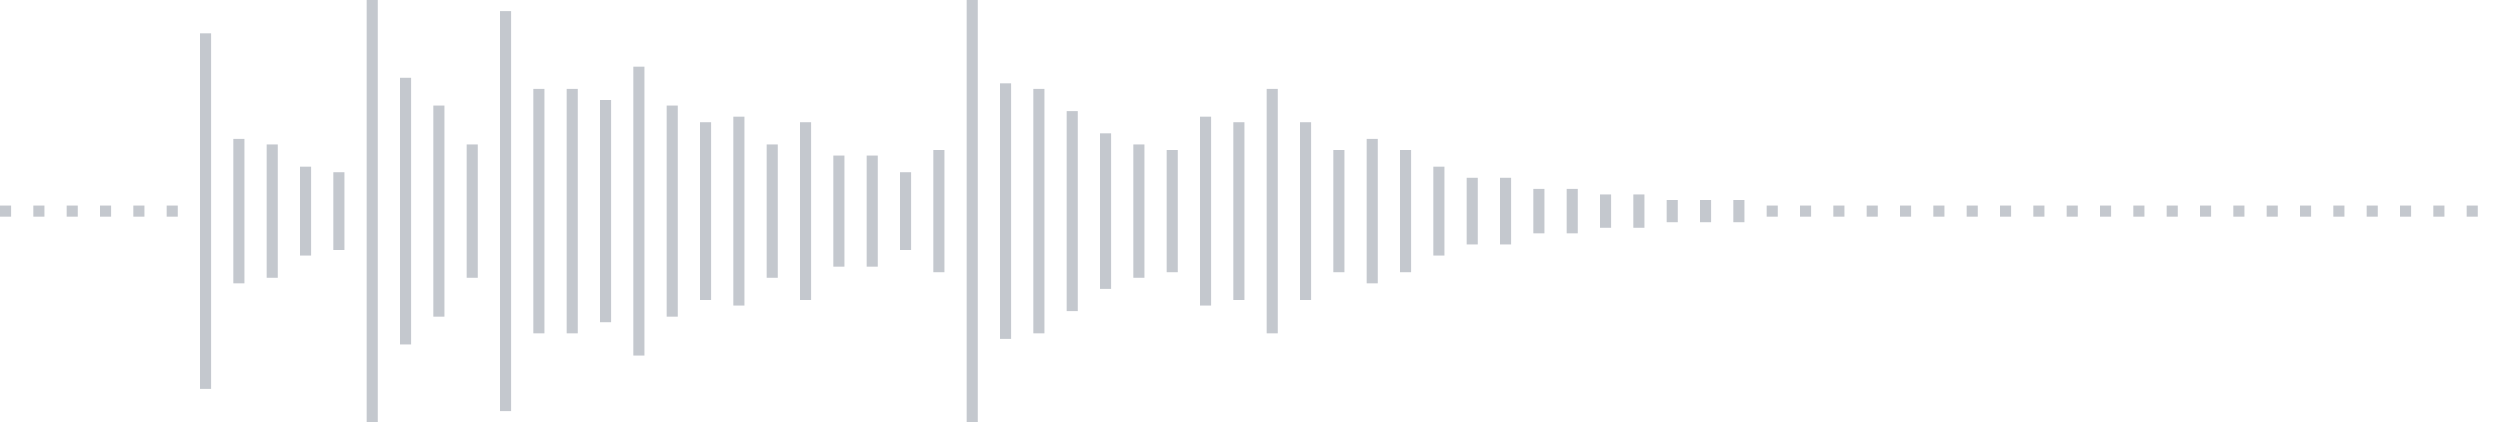 <svg xmlns="http://www.w3.org/2000/svg" xmlns:xlink="http://www.w3/org/1999/xlink" viewBox="0 0 225 38" preserveAspectRatio="none" width="100%" height="100%" fill="#C4C8CE"><g id="waveform-788f8f05-0e15-431e-9545-bed0d8275c0a"><rect x="0" y="18.5" width="1" height="1"/><rect x="3" y="18.5" width="1" height="1"/><rect x="6" y="18.5" width="1" height="1"/><rect x="9" y="18.5" width="1" height="1"/><rect x="12" y="18.5" width="1" height="1"/><rect x="15" y="18.5" width="1" height="1"/><rect x="18" y="3.0" width="1" height="32"/><rect x="21" y="12.5" width="1" height="13"/><rect x="24" y="13.0" width="1" height="12"/><rect x="27" y="15.0" width="1" height="8"/><rect x="30" y="15.5" width="1" height="7"/><rect x="33" y="-0.5" width="1" height="39"/><rect x="36" y="7.0" width="1" height="24"/><rect x="39" y="9.5" width="1" height="19"/><rect x="42" y="13.0" width="1" height="12"/><rect x="45" y="1.0" width="1" height="36"/><rect x="48" y="8.0" width="1" height="22"/><rect x="51" y="8.0" width="1" height="22"/><rect x="54" y="9.0" width="1" height="20"/><rect x="57" y="6.0" width="1" height="26"/><rect x="60" y="9.5" width="1" height="19"/><rect x="63" y="11.0" width="1" height="16"/><rect x="66" y="10.5" width="1" height="17"/><rect x="69" y="13.0" width="1" height="12"/><rect x="72" y="11.0" width="1" height="16"/><rect x="75" y="14.0" width="1" height="10"/><rect x="78" y="14.0" width="1" height="10"/><rect x="81" y="15.5" width="1" height="7"/><rect x="84" y="13.5" width="1" height="11"/><rect x="87" y="-0.5" width="1" height="39"/><rect x="90" y="7.5" width="1" height="23"/><rect x="93" y="8.0" width="1" height="22"/><rect x="96" y="10.0" width="1" height="18"/><rect x="99" y="12.0" width="1" height="14"/><rect x="102" y="13.0" width="1" height="12"/><rect x="105" y="13.5" width="1" height="11"/><rect x="108" y="10.5" width="1" height="17"/><rect x="111" y="11.0" width="1" height="16"/><rect x="114" y="8.0" width="1" height="22"/><rect x="117" y="11.0" width="1" height="16"/><rect x="120" y="13.5" width="1" height="11"/><rect x="123" y="12.5" width="1" height="13"/><rect x="126" y="13.5" width="1" height="11"/><rect x="129" y="15.0" width="1" height="8"/><rect x="132" y="16.0" width="1" height="6"/><rect x="135" y="16.0" width="1" height="6"/><rect x="138" y="17.0" width="1" height="4"/><rect x="141" y="17.0" width="1" height="4"/><rect x="144" y="17.5" width="1" height="3"/><rect x="147" y="17.5" width="1" height="3"/><rect x="150" y="18.0" width="1" height="2"/><rect x="153" y="18.0" width="1" height="2"/><rect x="156" y="18.0" width="1" height="2"/><rect x="159" y="18.5" width="1" height="1"/><rect x="162" y="18.5" width="1" height="1"/><rect x="165" y="18.5" width="1" height="1"/><rect x="168" y="18.5" width="1" height="1"/><rect x="171" y="18.5" width="1" height="1"/><rect x="174" y="18.5" width="1" height="1"/><rect x="177" y="18.5" width="1" height="1"/><rect x="180" y="18.5" width="1" height="1"/><rect x="183" y="18.5" width="1" height="1"/><rect x="186" y="18.5" width="1" height="1"/><rect x="189" y="18.5" width="1" height="1"/><rect x="192" y="18.5" width="1" height="1"/><rect x="195" y="18.5" width="1" height="1"/><rect x="198" y="18.5" width="1" height="1"/><rect x="201" y="18.5" width="1" height="1"/><rect x="204" y="18.5" width="1" height="1"/><rect x="207" y="18.5" width="1" height="1"/><rect x="210" y="18.5" width="1" height="1"/><rect x="213" y="18.5" width="1" height="1"/><rect x="216" y="18.5" width="1" height="1"/><rect x="219" y="18.5" width="1" height="1"/><rect x="222" y="18.5" width="1" height="1"/></g></svg>
